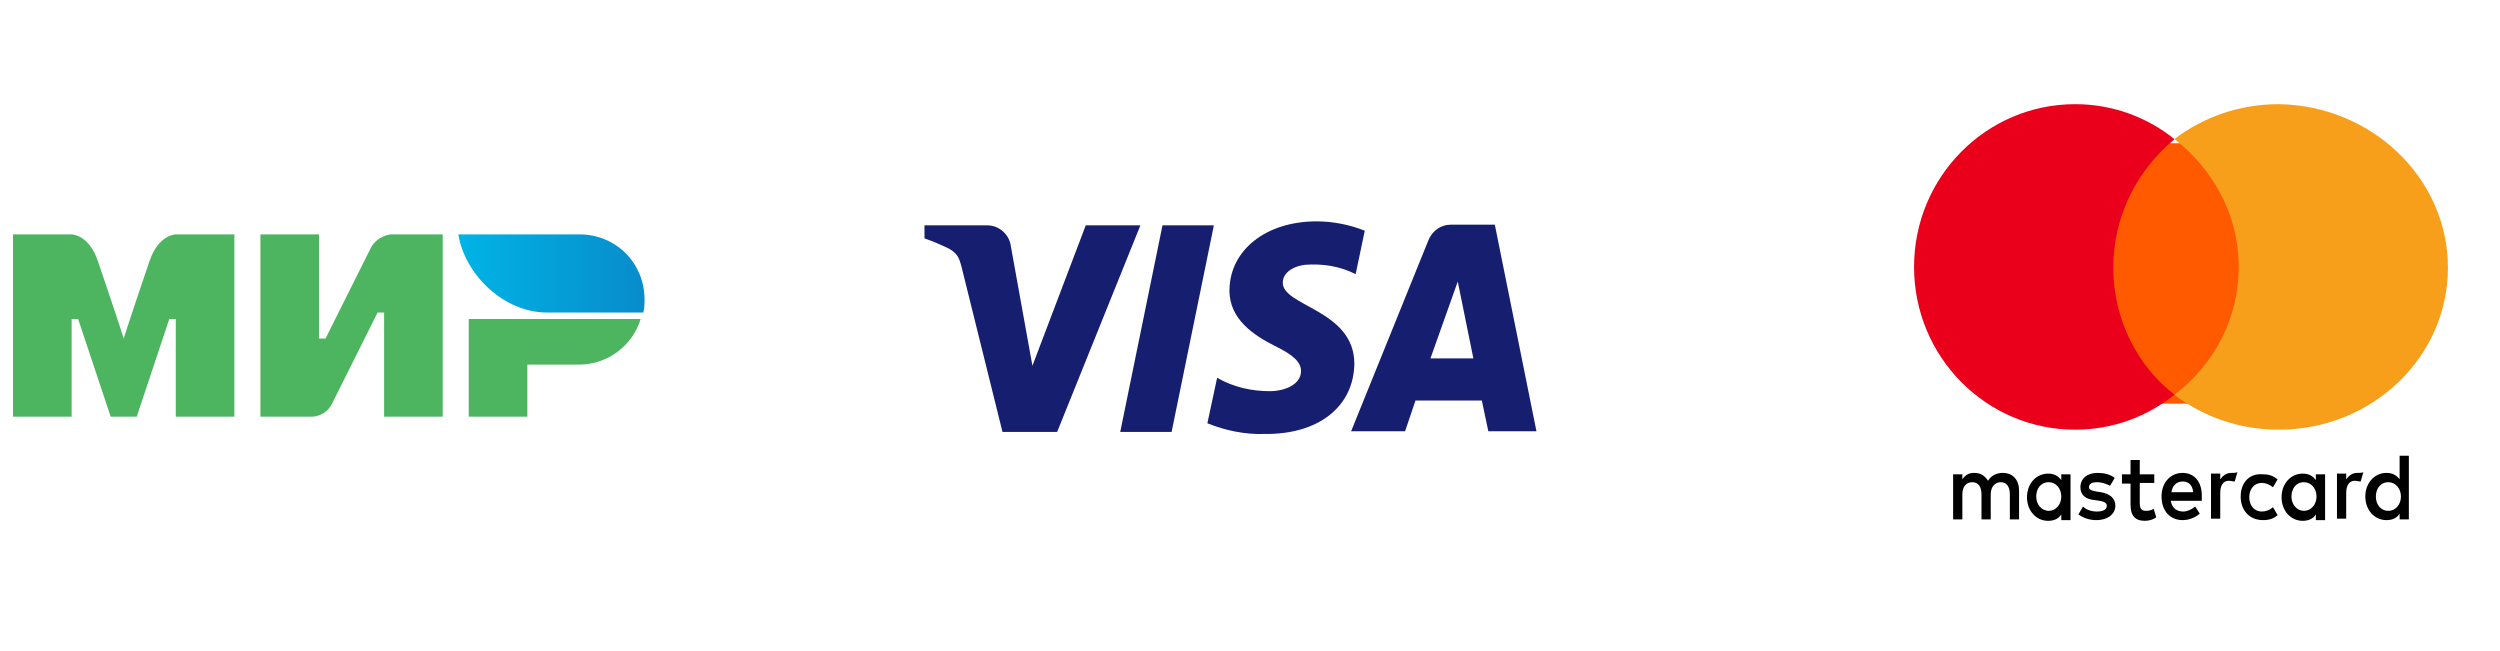<svg width="192" height="50" viewBox="0 0 192 50" fill="none" xmlns="http://www.w3.org/2000/svg">
<path fill-rule="evenodd" clip-rule="evenodd" d="M44.5 18H35.2C35.7 21.1 38.7 24 42 24H49.4C49.5 23.7 49.5 23.3 49.5 23C49.5 20.2 47.3 18 44.5 18Z" fill="url(#paint0_linear_54_248)"/>
<path fill-rule="evenodd" clip-rule="evenodd" d="M36 24.5V32H40.5V28H44.5C46.7 28 48.6 26.5 49.2 24.5H36Z" fill="#4DB45F"/>
<path fill-rule="evenodd" clip-rule="evenodd" d="M20 18V32H24C24 32 25 32 25.5 31C28.2 25.6 29 24 29 24H29.5V32H34V18H30C30 18 29 18.1 28.5 19C26.2 23.6 25 26 25 26H24.5V18H20Z" fill="#4DB45F"/>
<path fill-rule="evenodd" clip-rule="evenodd" d="M1 32V18H5.5C5.5 18 6.8 18 7.5 20C9.3 25.3 9.5 26 9.5 26C9.5 26 9.9 24.7 11.5 20C12.2 18 13.5 18 13.5 18H18V32H13.5V24.5H13L10.5 32H8.5L6 24.5H5.5V32H1Z" fill="#4DB45F"/>
<g clip-path="url(#clip0_54_248)">
<path d="M87.581 17.308L81.188 33.174H76.992L73.845 20.491C73.645 19.721 73.495 19.465 72.896 19.105C71.647 18.489 70.349 18.027 69 17.77L69.1 17.308H75.843C76.742 17.308 77.541 18.027 77.641 18.951L79.29 28.091L83.385 17.308H87.581ZM104.014 27.936C103.964 31.223 101.267 33.379 97.121 33.328C95.623 33.379 94.124 33.071 92.726 32.506L93.475 29.015C94.724 29.734 96.122 30.042 97.521 30.042C98.67 30.042 99.918 29.528 99.918 28.501C99.918 27.834 99.369 27.269 97.871 26.55C96.372 25.78 94.374 24.548 94.424 22.237C94.474 19.208 97.221 17 101.117 17C102.366 17 103.665 17.257 104.813 17.719L104.114 21.056C102.915 20.44 101.567 20.235 100.218 20.337C99.069 20.491 98.52 21.108 98.52 21.672C98.42 23.521 104.014 23.778 104.014 27.936ZM114.304 33.122L113.804 30.761H108.709L107.91 33.122H103.765L109.708 18.438C110.008 17.719 110.657 17.257 111.407 17.257H114.803L118 33.122H114.304ZM109.858 27.526H113.155L111.956 21.621L109.858 27.526ZM93.225 17.308L89.979 33.174H86.033L89.279 17.308H93.225Z" fill="#161E6F"/>
</g>
<path d="M155.065 39.89V37.692C155.065 36.868 154.609 36.319 153.799 36.319C153.394 36.319 152.938 36.483 152.685 36.923C152.431 36.538 152.127 36.319 151.621 36.319C151.266 36.319 150.962 36.429 150.709 36.813V36.429H150V39.89H150.709V37.967C150.709 37.363 151.013 37.033 151.469 37.033C151.925 37.033 152.178 37.363 152.178 37.967V39.89H152.887V37.967C152.887 37.363 153.242 37.033 153.647 37.033C154.103 37.033 154.356 37.363 154.356 37.967V39.89H155.065ZM165.449 36.429H164.334V35.33H163.625V36.429H162.967V37.143H163.625V38.736C163.625 39.56 163.929 40 164.74 40C165.043 40 165.398 39.89 165.601 39.725L165.398 39.066C165.195 39.231 164.942 39.231 164.79 39.231C164.436 39.231 164.334 39.011 164.334 38.626V37.088H165.449V36.429ZM171.375 36.319C170.97 36.319 170.716 36.538 170.514 36.813V36.374H169.805V39.835H170.514V37.857C170.514 37.253 170.767 36.923 171.172 36.923C171.324 36.923 171.476 36.978 171.628 36.978L171.831 36.264C171.729 36.319 171.527 36.319 171.375 36.319ZM162.41 36.703C162.055 36.429 161.599 36.319 161.093 36.319C160.282 36.319 159.776 36.758 159.776 37.418C159.776 38.022 160.181 38.352 160.89 38.407L161.245 38.462C161.599 38.517 161.802 38.626 161.802 38.846C161.802 39.121 161.548 39.286 161.042 39.286C160.586 39.286 160.181 39.121 159.978 38.901L159.624 39.505C159.978 39.78 160.485 39.945 160.991 39.945C161.903 39.945 162.46 39.451 162.46 38.846C162.46 38.242 162.004 37.912 161.346 37.802L160.991 37.747C160.687 37.692 160.434 37.637 160.434 37.418C160.434 37.143 160.687 37.033 161.042 37.033C161.447 37.033 161.852 37.198 162.055 37.308L162.41 36.703ZM181.049 36.319C180.644 36.319 180.391 36.538 180.188 36.813V36.374H179.479V39.835H180.188V37.857C180.188 37.253 180.441 36.923 180.847 36.923C180.999 36.923 181.151 36.978 181.302 36.978L181.505 36.264C181.404 36.319 181.201 36.319 181.049 36.319ZM172.084 38.132C172.084 39.176 172.742 39.945 173.806 39.945C174.262 39.945 174.616 39.835 174.92 39.56L174.566 38.956C174.313 39.176 174.009 39.286 173.705 39.286C173.148 39.286 172.742 38.846 172.742 38.187C172.742 37.528 173.148 37.088 173.705 37.088C174.009 37.088 174.262 37.198 174.566 37.418L174.92 36.813C174.566 36.538 174.262 36.429 173.806 36.429C172.742 36.319 172.084 37.088 172.084 38.132ZM178.567 38.132V36.429H177.858V36.868C177.605 36.538 177.301 36.374 176.845 36.374C175.933 36.374 175.224 37.143 175.224 38.187C175.224 39.231 175.933 40 176.845 40C177.301 40 177.656 39.835 177.858 39.505V39.945H178.567V38.132ZM175.984 38.132C175.984 37.528 176.339 37.033 176.946 37.033C177.504 37.033 177.909 37.528 177.909 38.132C177.909 38.736 177.504 39.231 176.946 39.231C176.389 39.231 175.984 38.736 175.984 38.132ZM167.627 36.319C166.715 36.319 166.006 37.033 166.006 38.132C166.006 39.231 166.664 39.945 167.627 39.945C168.082 39.945 168.538 39.78 168.944 39.45L168.589 38.901C168.336 39.121 167.981 39.286 167.677 39.286C167.221 39.286 166.816 39.066 166.715 38.462H169.096C169.096 38.352 169.096 38.297 169.096 38.187C169.146 37.033 168.538 36.319 167.627 36.319ZM167.627 36.978C168.082 36.978 168.386 37.253 168.437 37.802H166.766C166.816 37.363 167.12 36.978 167.627 36.978ZM185 38.132V35H184.291V36.813C184.038 36.483 183.734 36.319 183.278 36.319C182.366 36.319 181.657 37.088 181.657 38.132C181.657 39.176 182.366 39.945 183.278 39.945C183.734 39.945 184.088 39.78 184.291 39.45V39.89H185V38.132ZM182.467 38.132C182.467 37.528 182.822 37.033 183.43 37.033C183.987 37.033 184.392 37.528 184.392 38.132C184.392 38.736 183.987 39.231 183.43 39.231C182.822 39.231 182.467 38.736 182.467 38.132ZM159.016 38.132V36.429H158.307V36.868C158.054 36.538 157.75 36.374 157.294 36.374C156.382 36.374 155.673 37.143 155.673 38.187C155.673 39.231 156.382 40 157.294 40C157.75 40 158.104 39.835 158.307 39.505V39.945H159.016V38.132ZM156.382 38.132C156.382 37.528 156.737 37.033 157.344 37.033C157.902 37.033 158.307 37.528 158.307 38.132C158.307 38.736 157.902 39.231 157.344 39.231C156.787 39.231 156.382 38.736 156.382 38.132Z" fill="black"/>
<path d="M173 11H162V31H173V11Z" fill="#FF5A00"/>
<path d="M162.3 20.553C162.3 16.544 164.18 13.011 167 10.69C164.911 9.002 162.248 8 159.376 8C152.535 8 147 13.591 147 20.5C147 27.409 152.535 33 159.376 33C162.248 33 164.911 31.998 167 30.31C164.18 28.148 162.3 24.561 162.3 20.553Z" fill="#EB001B"/>
<path d="M188 20.552C188 27.433 182.188 33 175.005 33C171.99 33 169.193 32.002 167 30.321C170.016 28.011 171.935 24.492 171.935 20.5C171.935 16.508 169.961 12.989 167 10.679C169.193 8.998 171.99 8 175.005 8C182.188 8.105 188 13.725 188 20.552Z" fill="#F79E1B"/>
<defs>
<linearGradient id="paint0_linear_54_248" x1="35.174" y1="21" x2="49.5" y2="21" gradientUnits="userSpaceOnUse">
<stop stop-color="#00B4E6"/>
<stop offset="1" stop-color="#088CCB"/>
</linearGradient>
<clipPath id="clip0_54_248">
<rect width="50" height="50" fill="white" transform="translate(71)"/>
</clipPath>
</defs>
</svg>

